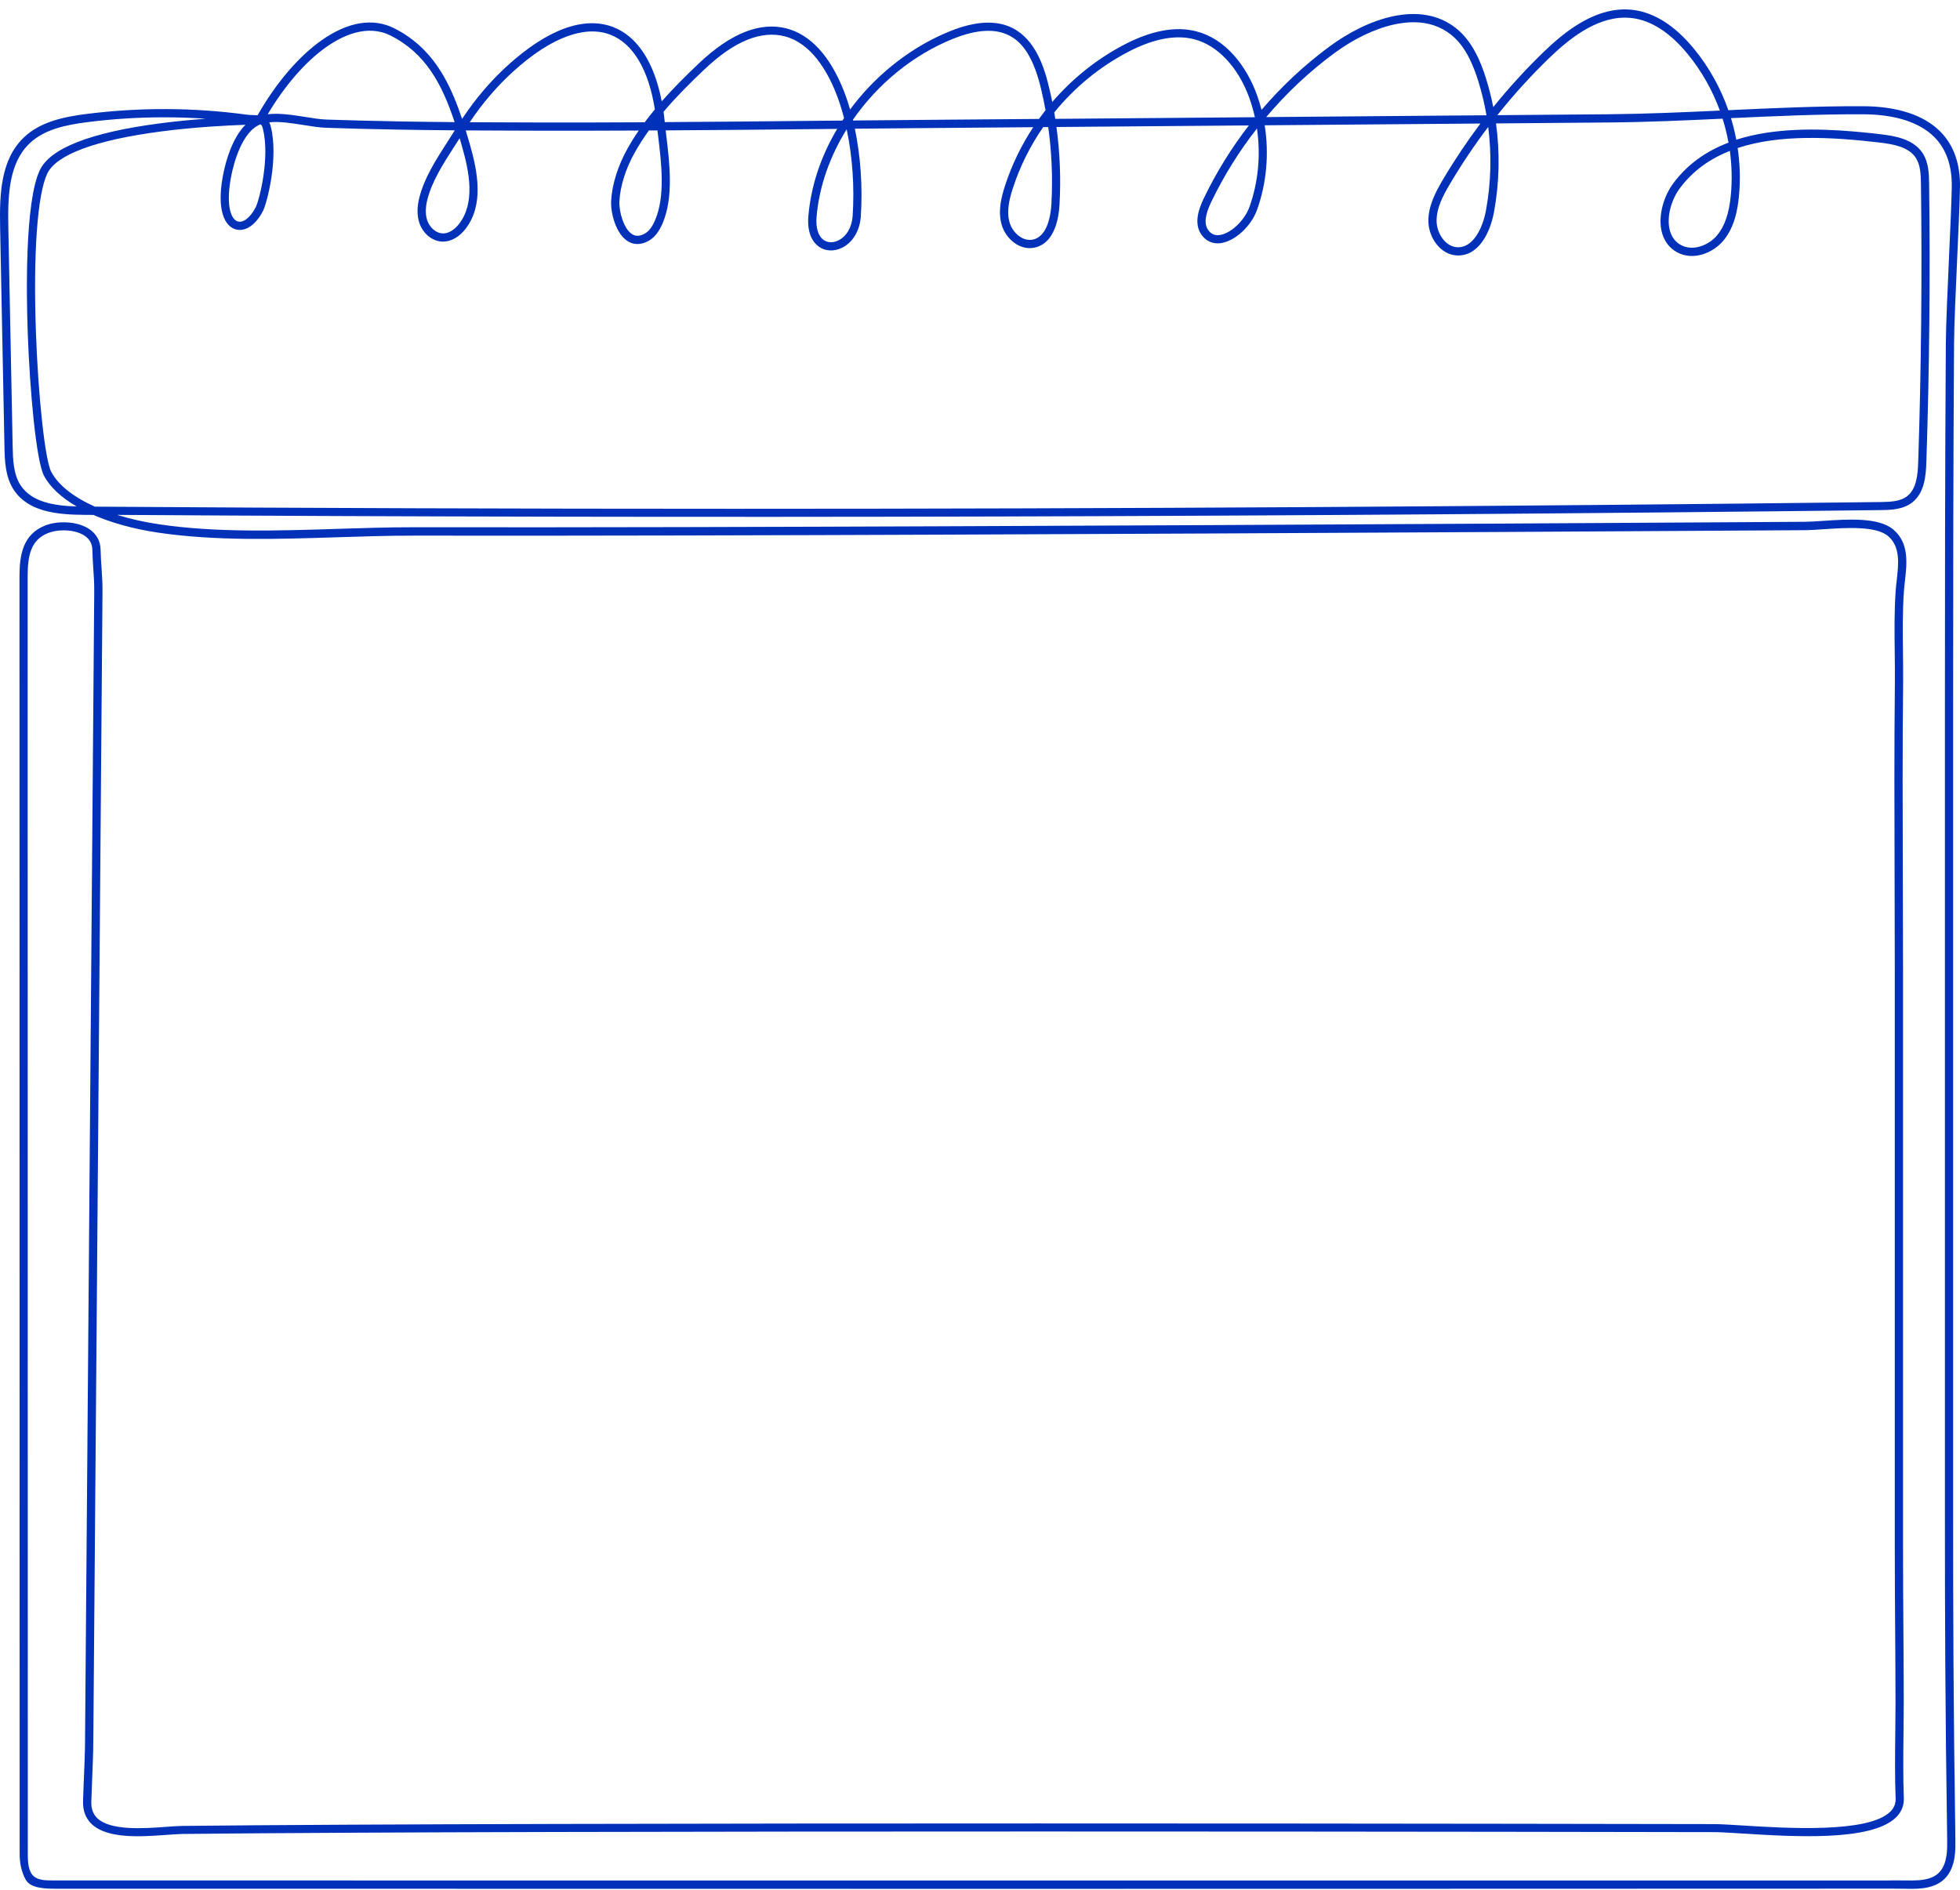 <?xml version="1.0" encoding="UTF-8" standalone="no"?><svg xmlns="http://www.w3.org/2000/svg" xmlns:xlink="http://www.w3.org/1999/xlink" fill="#0131b9" height="67.5" preserveAspectRatio="xMidYMid meet" version="1" viewBox="-0.0 1.1 70.0 67.5" width="70" zoomAndPan="magnify"><g id="change1_1"><path d="m69.787,13.406c.005-.711.06-1.942.115-3.131.044-.975.086-1.896.097-2.479.016-.831-.217-1.499-.692-1.986-.581-.594-1.536-.911-2.764-.916-1.605-.007-3.237.069-4.816.142-.277-.793-.691-1.538-1.227-2.192-.675-.822-1.403-1.289-2.163-1.388-1.314-.17-2.474.788-3.231,1.523-.631.613-1.224,1.262-1.775,1.946-.068-.344-.154-.685-.259-1.02-.167-.538-.46-1.309-1.067-1.794-1.291-1.031-3.185-.339-4.527.653-.891.659-1.705,1.419-2.423,2.26-.045-.177-.099-.351-.16-.522-.195-.542-.477-1.032-.817-1.415-.395-.447-.852-.739-1.357-.869-.742-.191-1.614-.026-2.593.489-.971.511-1.836,1.208-2.547,2.035-.038-.191-.08-.382-.127-.572-.168-.693-.485-1.662-1.294-2.069-.57-.287-1.311-.252-2.202.102-1.314.522-2.541,1.452-3.455,2.621-.048.062-.096.124-.142.187-.072-.248-.152-.485-.241-.707-.484-1.211-1.182-1.967-2.02-2.186-.95-.249-2.005.17-3.137,1.243-.45.427-.906.877-1.33,1.359-.266-1.393-.872-2.325-1.739-2.655-1.039-.396-2.344.082-3.773,1.382-.599.544-1.142,1.182-1.618,1.9-.172-.516-.38-1.042-.65-1.514-.45-.787-1.033-1.352-1.781-1.726-.756-.378-1.652-.227-2.591.435-.82.579-1.627,1.526-2.281,2.675-.047-.004-.095-.005-.143-.006-.081-.002-.165-.004-.258-.017-1.894-.256-3.816-.263-5.712-.023-.817.104-1.655.278-2.243.846C.026,6.808-.019,8.027.004,9.209l.155,7.838c.01.482.021,1.082.337,1.557.51.767,1.51.879,2.516.886.108.001.215.001.323.002.652.284,1.438.503,2.308.632,2.061.305,4.267.235,6.401.166.905-.029,1.841-.059,2.73-.058,6.399.009,12.843-.012,18.893-.035,6.051-.023,12.646-.055,20.162-.097,2.535-.014,5.124-.03,7.696-.045.977-.006,1.954-.012,2.931-.018.193-.001.429-.017.678-.034.787-.053,1.866-.125,2.3.247.442.379.373.988.306,1.578-.015.13-.029.253-.037.374-.052.732-.043,1.477-.034,2.197.004.376.009.766.005,1.147-.025,2.294-.017,4.627-.01,6.882.004,1.081.007,2.2.007,3.3v20.651c0,.975.006,1.966.013,2.924.006.861.012,1.752.013,2.627 0.0.306-.003.652-.008,1.018-.009.778-.019,1.659.012,2.388.008.186-.055.342-.192.476-.788.772-3.703.59-5.27.492-.441-.027-.79-.049-1.026-.05-.212-0-11.504-.023-24.166-.023-11.444,0-24.007.018-30.515.088-.167.002-.369.017-.603.034-.789.058-1.98.144-2.453-.308-.152-.145-.222-.338-.215-.59.008-.275.02-.561.031-.836.018-.433.037-.882.04-1.314l.165-20.592.163-20.43c.003-.362-.015-.612-.033-.877-.014-.2-.028-.407-.035-.676-.007-.308-.149-.563-.411-.736-.44-.291-1.142-.292-1.565-.125-.809.32-.92,1.068-.92,1.83,0,0,.006,45.571.006,45.628 0.0.307.06.629.214.91.182.329.744.326,1.14.326.574-0,1.148 0,1.721 0,1.148 0,2.295 0,3.443 0,2.295 0,4.59 0,6.885.001,1.618 0,3.236 0,4.854.001,5.697.001,11.393.002,17.089.002,0,0,31.604-.004,31.603-.007.135.001.27.001.404.004.067.001.138.003.212.003.512,0,1.158-.071,1.432-.737.097-.236.127-.486.135-.729,0,0,.001-.293 0-.358-.071-4.738-.08-7.951-.08-11.498v-28.734c0-4.16.004-8.627.033-13.101Zm-7.972-5.333c-.062.657-.22,1.115-.497,1.441-.296.349-.858.571-1.284.339-.215-.117-.352-.31-.409-.575-.097-.449.057-1.042.384-1.474.467-.619,1.075-1.039,1.771-1.315.072.523.085,1.055.035,1.584Zm-6.505-4.882c.66-.64,1.638-1.461,2.72-1.461.089,0,.179.006.27.017.684.089,1.349.52,1.975,1.283.496.605.883,1.291,1.148,2.02-1.302.06-2.642.119-3.96.131-1.222.01-2.551.021-3.988.033.568-.712,1.181-1.389,1.835-2.024Zm-2.241,5.43c-.114.616-.449,1.33-1.015,1.311-.43-.014-.738-.497-.747-.922-.009-.478.232-.928.481-1.347.415-.702.87-1.38,1.362-2.029.127.992.101,2.003-.081,2.988Zm-5.417-5.621c.692-.511,1.449-.875,2.133-1.025.245-.054.478-.081.699-.081.519,0,.968.149,1.34.446.261.208.645.606.97,1.652.125.402.223.811.295,1.225-1.638.014-3.411.028-5.321.044-.849.007-1.698.014-2.547.021.718-.852,1.535-1.62,2.432-2.283Zm-3.033,5.501c-.172.479-.669.944-1.063.995-.175.022-.309-.038-.409-.184-.148-.216-.112-.534.112-1.0.447-.931.996-1.811,1.632-2.623.139.942.048,1.924-.271,2.813Zm-4.354-5.535c.913-.48,1.715-.637,2.384-.464.839.216,1.576,1.001,1.971,2.1.08.223.146.452.197.685-2.376.02-4.752.039-7.128.058-.012-.076-.025-.153-.038-.229.715-.88,1.604-1.618,2.614-2.149Zm-2.715,5.423c-.019.343-.122,1.154-.66,1.269-.367.078-.725-.249-.831-.603-.12-.405-.01-.851.115-1.234.253-.777.62-1.512,1.083-2.181.06-0.0.12-.001.18-.001.126.91.164,1.83.113,2.75Zm-3.482-5.915c.81-.322,1.471-.36,1.963-.112.336.169.819.547,1.141,1.876.064.264.12.53.169.797-.081.103-.159.207-.236.313-1.386.011-2.771.022-4.157.034-.824.007-1.657.014-2.481.022-.002-.009-.004-.017-.006-.026.883-1.275,2.149-2.325,3.607-2.905Zm-3.616,6.336c-.027.408-.219.736-.514.879-.186.09-.374.084-.518-.015-.2-.138-.291-.437-.256-.841.094-1.083.477-2.154,1.074-3.115.205.964.283,2.049.214,3.093Zm-5.285-5.239c1.053-.999,2.016-1.394,2.862-1.173.94.246,1.509,1.23,1.822,2.012.112.281.211.586.294.908-.02.03-.04.059-.059.089-.291.003-.58.006-.867.008-1.801.018-3.636.036-5.477.047-.003-.027-.006-.055-.009-.082-.01-.098-.022-.194-.035-.288.461-.544.968-1.047,1.47-1.523Zm-1.667,2.348c.124,1.022.264,2.181-.103,3.043-.104.244-.219.396-.363.478-.174.1-.322.108-.455.027-.308-.19-.477-.823-.458-1.176.029-.546.225-1.167.552-1.749.152-.27.32-.531.501-.782.102-.001.204-.001.306-.002.006.053.013.107.019.161Zm-5.18-2.257c.688-.626,1.346-1.054,1.954-1.272.565-.203,1.076-.221,1.518-.053.814.31,1.374,1.251,1.596,2.67-.125.15-.246.304-.363.461-1.284.007-2.57.01-3.848.007-.789-.002-1.591-.004-2.401-.009.456-.681.974-1.286,1.544-1.804Zm-1.828,2.639c.278.963.484,2.05-.099,2.799-.079.102-.292.337-.568.337h-.002c-.273-.001-.493-.241-.569-.478-.065-.203-.062-.448.008-.728.166-.661.576-1.298.973-1.913.062-.096.122-.19.18-.282.026.088.052.176.078.265Zm-4.841-3.52c.59-.416,1.466-.825,2.292-.413,1.27.635,1.851,1.757,2.293,3.094-.67-.006-1.344-.013-2.022-.026-.898-.016-1.732-.038-2.549-.065-.224-.007-.486-.049-.765-.094-.339-.054-.706-.112-1.048-.112-.099,0-.197.005-.291.016.613-1.031,1.348-1.877,2.091-2.401Zm-2.347,2.759c.041.026.064.072.085.156.259,1.036-.127,2.545-.252,2.796-.186.372-.455.584-.654.515-.26-.09-.426-.644-.213-1.678.073-.357.364-1.533,1.034-1.789ZM.74,18.441c-.268-.403-.279-.956-.288-1.4l-.155-7.838c-.022-1.117.018-2.266.752-2.975.527-.509,1.31-.669,2.076-.766.906-.115,1.818-.172,2.731-.172.498,0,.997.017,1.494.051-.506.037-1.071.091-1.645.166-2.474.324-3.916.888-4.286,1.677-.532,1.135-.477,4.428-.429,5.791.074,2.083.302,4.585.581,5.116.213.406.618.781,1.168,1.1-.827-.026-1.608-.162-1.998-.75Zm1.09-.486c-.219-.419-.465-2.658-.547-4.991-.099-2.795.051-4.909.401-5.656.32-.683,1.723-1.205,4.056-1.511,1.209-.159,2.384-.218,3.026-.24-.479.479-.701,1.314-.783,1.713-.115.555-.134,1.016-.057,1.37.073.337.236.565.461.643.353.122.749-.137,1.011-.661.14-.28.556-1.871.274-2.997-.015-.061-.034-.112-.056-.156.367-.041.807.03,1.236.098.288.046.559.089.801.097.818.028,1.654.049,2.553.065.683.012,1.362.02,2.037.026-.082.132-.167.264-.257.404-.409.636-.833,1.293-1.01,2.001-.084.334-.085.633-.003.889.128.4.476.68.847.681h.003c.285,0,.576-.164.799-.45.664-.853.448-2.026.149-3.06-.043-.15-.089-.305-.137-.462.858.006,1.707.008,2.541.01,1.208.003,2.424 0,3.638-.006-.142.206-.275.418-.397.637-.348.621-.558,1.287-.589,1.877-.023.436.171,1.178.596,1.441.157.097.415.172.754-.022.199-.114.358-.316.487-.617.398-.935.253-2.134.125-3.193-.005-.043-.01-.086-.015-.128,1.83-.011,3.655-.029,5.446-.047.225-.002.452-.004.68-.007-.584.98-.936,2.037-1.029,3.105-.06.693.213.991.382,1.108.229.158.533.172.811.037.391-.189.644-.609.679-1.123.07-1.055-.008-2.152-.212-3.133.803-.008,1.615-.015,2.418-.022,1.317-.011,2.635-.021,3.952-.032-.425.646-.766,1.348-1.007,2.088-.138.425-.26.925-.117,1.407.142.478.63.922,1.172.806.709-.151.863-1.029.891-1.539.052-.926.015-1.853-.11-2.769,2.291-.019,4.582-.037,6.872-.056-.625.808-1.166,1.682-1.609,2.604-.172.359-.369.884-.089,1.292.162.236.406.345.687.309.506-.065,1.09-.597,1.302-1.186.344-.955.435-2.014.275-3.024.867-.007,1.734-.014,2.6-.021,1.826-.015,3.528-.029,5.105-.042-.482.641-.929,1.309-1.338,2.001-.258.436-.532.948-.521,1.502.011.568.427,1.189,1.03,1.209.753.025,1.171-.785,1.313-1.55.193-1.044.215-2.116.072-3.166,1.456-.012,2.801-.023,4.037-.034,1.352-.011,2.724-.073,4.055-.135.089.28.159.566.212.855-.824.313-1.47.787-1.958,1.434-.374.496-.55,1.185-.436,1.712.075.346.267.613.555.77.578.315,1.28.026,1.647-.406.417-.491.522-1.15.565-1.603.054-.573.037-1.149-.046-1.714,1.483-.492,3.314-.4,5.037-.2.502.058,1.059.153,1.319.541.167.249.185.576.19.947.042,3.291.01,6.628-.098,9.918-.015.458-.059.968-.393,1.228-.24.187-.574.206-.953.211-13.574.161-27.267.241-40.929.241-7.633,0-15.258-.025-22.843-.076-.759-.339-1.309-.768-1.558-1.243Zm67.779-7.694c-.054,1.192-.11,2.425-.115,3.142-.03,4.475-.033,8.943-.033,13.103v28.734c0,3.548.009,6.762.08,11.502 0.0.02.001.041.001.061l-.001.293c-.007.214-.033.425-.113.617-.219.533-.749.566-1.367.553-.245-.005-.734-0-.732.003h-31.282c-5.696,0-11.393-.001-17.089-.001-5.697-.001-11.393-.002-17.089-.002-.257-0-.5-.011-.658-.144-.201-.169-.218-.501-.218-.799l-.006-45.628c0-.782.123-1.315.735-1.558.151-.06.349-.094.554-.094.265,0,.542.057.742.19.181.12.275.288.28.499.007.276.021.486.035.689.018.259.035.504.032.855l-.328,41.022c-.003.427-.022.873-.04,1.304-.012.277-.024.563-.031.84-.009.334.094.606.306.809.567.542,1.786.453,2.677.388.23-.017.428-.031.585-.033,6.508-.07,19.068-.088,30.513-.088,12.66,0,23.953.022,24.165.023.228.001.59.023,1.009.049,1.836.115,4.612.288,5.493-.575.197-.193.291-.427.28-.697-.03-.721-.02-1.598-.011-2.373.004-.367.008-.714.008-1.022-.001-.876-.007-1.767-.013-2.629-.006-.958-.013-1.948-.013-2.922v-20.651c0-1.1-.004-2.219-.007-3.301-.007-2.254-.015-4.586.01-6.878.004-.384-0-.775-.005-1.153-.008-.714-.017-1.452.034-2.173.008-.115.022-.235.036-.362.072-.634.153-1.353-.407-1.833-.525-.45-1.625-.376-2.51-.316-.245.016-.476.032-.661.033-.977.006-1.954.012-2.931.018-2.571.016-5.161.031-7.696.045-7.516.042-14.111.074-20.162.097s-12.493.044-18.892.035c-.894-.001-1.833.029-2.74.058-2.121.068-4.314.138-6.349-.163-.54-.08-1.045-.194-1.502-.337,20.905.134,42.088.076,62.98-.171.335-.004.792-.009,1.13-.273.434-.338.489-.926.506-1.449.108-3.294.141-6.636.098-9.931-.004-.341-.01-.765-.239-1.107-.33-.492-.962-.603-1.528-.669-1.155-.134-2.657-.261-4.031-.051-.391.06-.753.143-1.089.251-.049-.26-.112-.518-.189-.771,1.55-.072,3.149-.144,4.721-.138,1.147.004,2.031.291,2.555.828.419.429.623,1.026.609,1.776-.011.579-.053,1.499-.097,2.472Z"/></g><g id="change1_2"><path d="m23.44,5.408c-.015.02-.031.039-.046.059.018-0.0.035-0.0.052-0-.002-.018-.004-.035-.006-.052-0-.002-0-.004-.001-.006Z"/></g></svg>